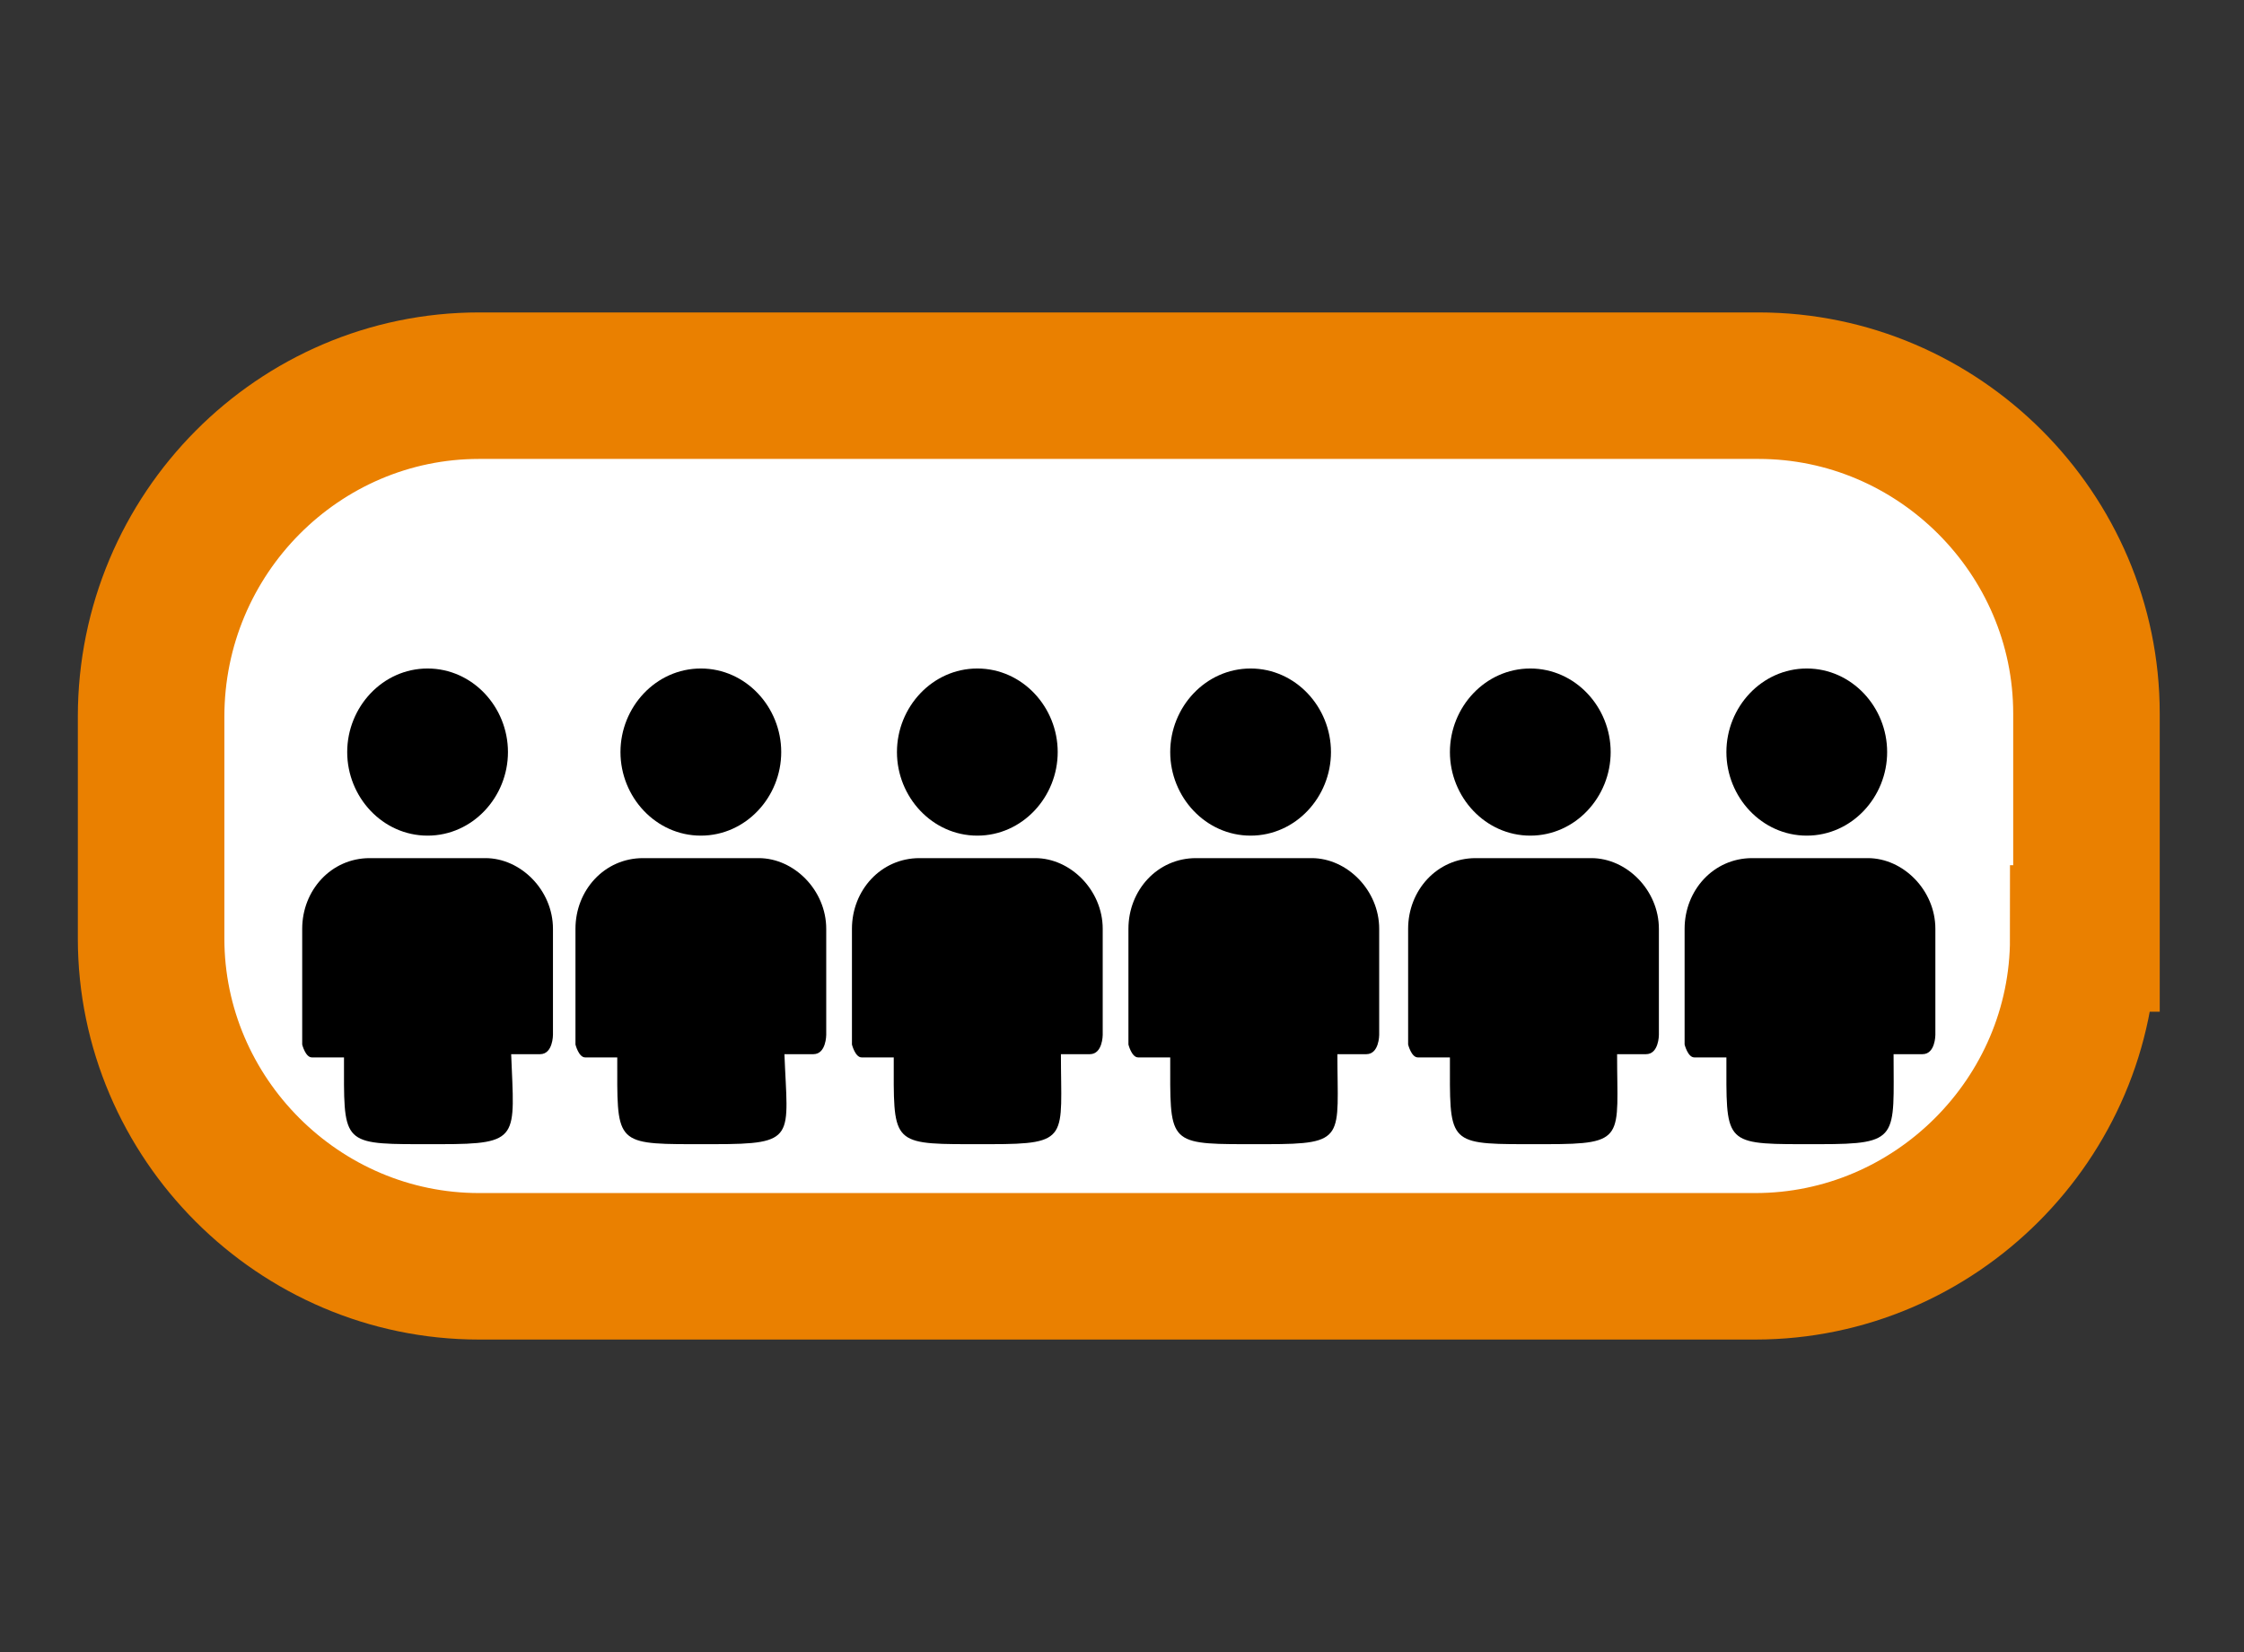 <?xml version="1.0" encoding="utf-8"?>
<!-- Generator: Adobe Illustrator 25.4.1, SVG Export Plug-In . SVG Version: 6.00 Build 0)  -->
<svg version="1.1" id="Lager_1" xmlns="http://www.w3.org/2000/svg" xmlns:xlink="http://www.w3.org/1999/xlink" x="0px" y="0px"
	 viewBox="0 0 69.8 51.4" style="enable-background:new 0 0 69.8 51.4;" xml:space="preserve">
<rect x="0" y="0" width="69.8" height="51.4" fill="#333333" stroke="none"/>
<style type="text/css">
	.st0{fill:#FFFFFF;}
	.st1{fill:none;stroke:#EA8000;stroke-width:4.558;stroke-miterlimit:10;}
</style>
<g>
	<path class="st0" d="M64.8,29.2c0,5.6-4.6,10.2-10.2,10.2H14.9c-5.6,0-10.2-4.6-10.2-10.2v-6.9C4.7,16.6,9.3,12,14.9,12h39.8
		c5.6,0,10.2,4.6,10.2,10.2V29.2z"/>
	<path class="st1" d="M64.8,29.2c0,5.6-4.6,10.2-10.2,10.2H14.9c-5.6,0-10.2-4.6-10.2-10.2v-6.9C4.7,16.6,9.3,12,14.9,12h39.8
		c5.6,0,10.2,4.6,10.2,10.2V29.2z"/>
	<path d="M32.9,23.4c0,1.4-1.1,2.6-2.5,2.6c-1.4,0-2.5-1.2-2.5-2.6c0-1.4,1.1-2.6,2.5-2.6C31.8,20.8,32.9,22,32.9,23.4"/>
	<path d="M30.8,35.6h-0.7c-2.4,0-2.3-0.1-2.3-2.7c0,0-0.8,0-1,0c-0.2,0-0.3-0.4-0.3-0.4v-3.6c0-1.2,0.9-2.2,2.1-2.2h3.6
		c1.1,0,2.1,1,2.1,2.2v3.3c0,0,0,0.6-0.4,0.6c-0.4,0-0.9,0-0.9,0C33,35.4,33.3,35.6,30.8,35.6"/>
	<path d="M24.3,23.4c0,1.4-1.1,2.6-2.5,2.6c-1.4,0-2.5-1.2-2.5-2.6c0-1.4,1.1-2.6,2.5-2.6C23.2,20.8,24.3,22,24.3,23.4"/>
	<path d="M22.2,35.6h-0.7c-2.4,0-2.3-0.1-2.3-2.7c0,0-0.8,0-1,0c-0.2,0-0.3-0.4-0.3-0.4v-3.6c0-1.2,0.9-2.2,2.1-2.2h3.6
		c1.1,0,2.1,1,2.1,2.2v3.3c0,0,0,0.6-0.4,0.6c-0.4,0-0.9,0-0.9,0C24.5,35.4,24.8,35.6,22.2,35.6"/>
	<path d="M15.8,23.4c0,1.4-1.1,2.6-2.5,2.6c-1.4,0-2.5-1.2-2.5-2.6c0-1.4,1.1-2.6,2.5-2.6C14.7,20.8,15.8,22,15.8,23.4"/>
	<path d="M13.7,35.6H13c-2.4,0-2.3-0.1-2.3-2.7c0,0-0.8,0-1,0c-0.2,0-0.3-0.4-0.3-0.4v-3.6c0-1.2,0.9-2.2,2.1-2.2h3.6
		c1.1,0,2.1,1,2.1,2.2v3.3c0,0,0,0.6-0.4,0.6c-0.4,0-0.9,0-0.9,0C16,35.4,16.2,35.6,13.7,35.6"/>
	<path d="M41.4,23.4c0,1.4-1.1,2.6-2.5,2.6c-1.4,0-2.5-1.2-2.5-2.6c0-1.4,1.1-2.6,2.5-2.6C40.3,20.8,41.4,22,41.4,23.4"/>
	<path d="M39.4,35.6h-0.7c-2.4,0-2.3-0.1-2.3-2.7c0,0-0.8,0-1,0c-0.2,0-0.3-0.4-0.3-0.4v-3.6c0-1.2,0.9-2.2,2.1-2.2h3.6
		c1.1,0,2.1,1,2.1,2.2v3.3c0,0,0,0.6-0.4,0.6c-0.4,0-0.9,0-0.9,0C41.6,35.4,41.9,35.6,39.4,35.6"/>
	<path d="M50.1,23.4c0,1.4-1.1,2.6-2.5,2.6c-1.4,0-2.5-1.2-2.5-2.6c0-1.4,1.1-2.6,2.5-2.6C49,20.8,50.1,22,50.1,23.4"/>
	<path d="M48.1,35.6h-0.7c-2.4,0-2.3-0.1-2.3-2.7c0,0-0.8,0-1,0c-0.2,0-0.3-0.4-0.3-0.4v-3.6c0-1.2,0.9-2.2,2.1-2.2h3.6
		c1.1,0,2.1,1,2.1,2.2v3.3c0,0,0,0.6-0.4,0.6c-0.4,0-0.9,0-0.9,0C50.3,35.4,50.6,35.6,48.1,35.6"/>
	<path d="M58.7,23.4c0,1.4-1.1,2.6-2.5,2.6c-1.4,0-2.5-1.2-2.5-2.6c0-1.4,1.1-2.6,2.5-2.6C57.6,20.8,58.7,22,58.7,23.4"/>
	<path d="M56.6,35.6H56c-2.4,0-2.3-0.1-2.3-2.7c0,0-0.8,0-1,0c-0.2,0-0.3-0.4-0.3-0.4v-3.6c0-1.2,0.9-2.2,2.1-2.2h3.6
		c1.1,0,2.1,1,2.1,2.2v3.3c0,0,0,0.6-0.4,0.6c-0.4,0-0.9,0-0.9,0C58.9,35.4,59.1,35.6,56.6,35.6"/>
</g>
</svg>
